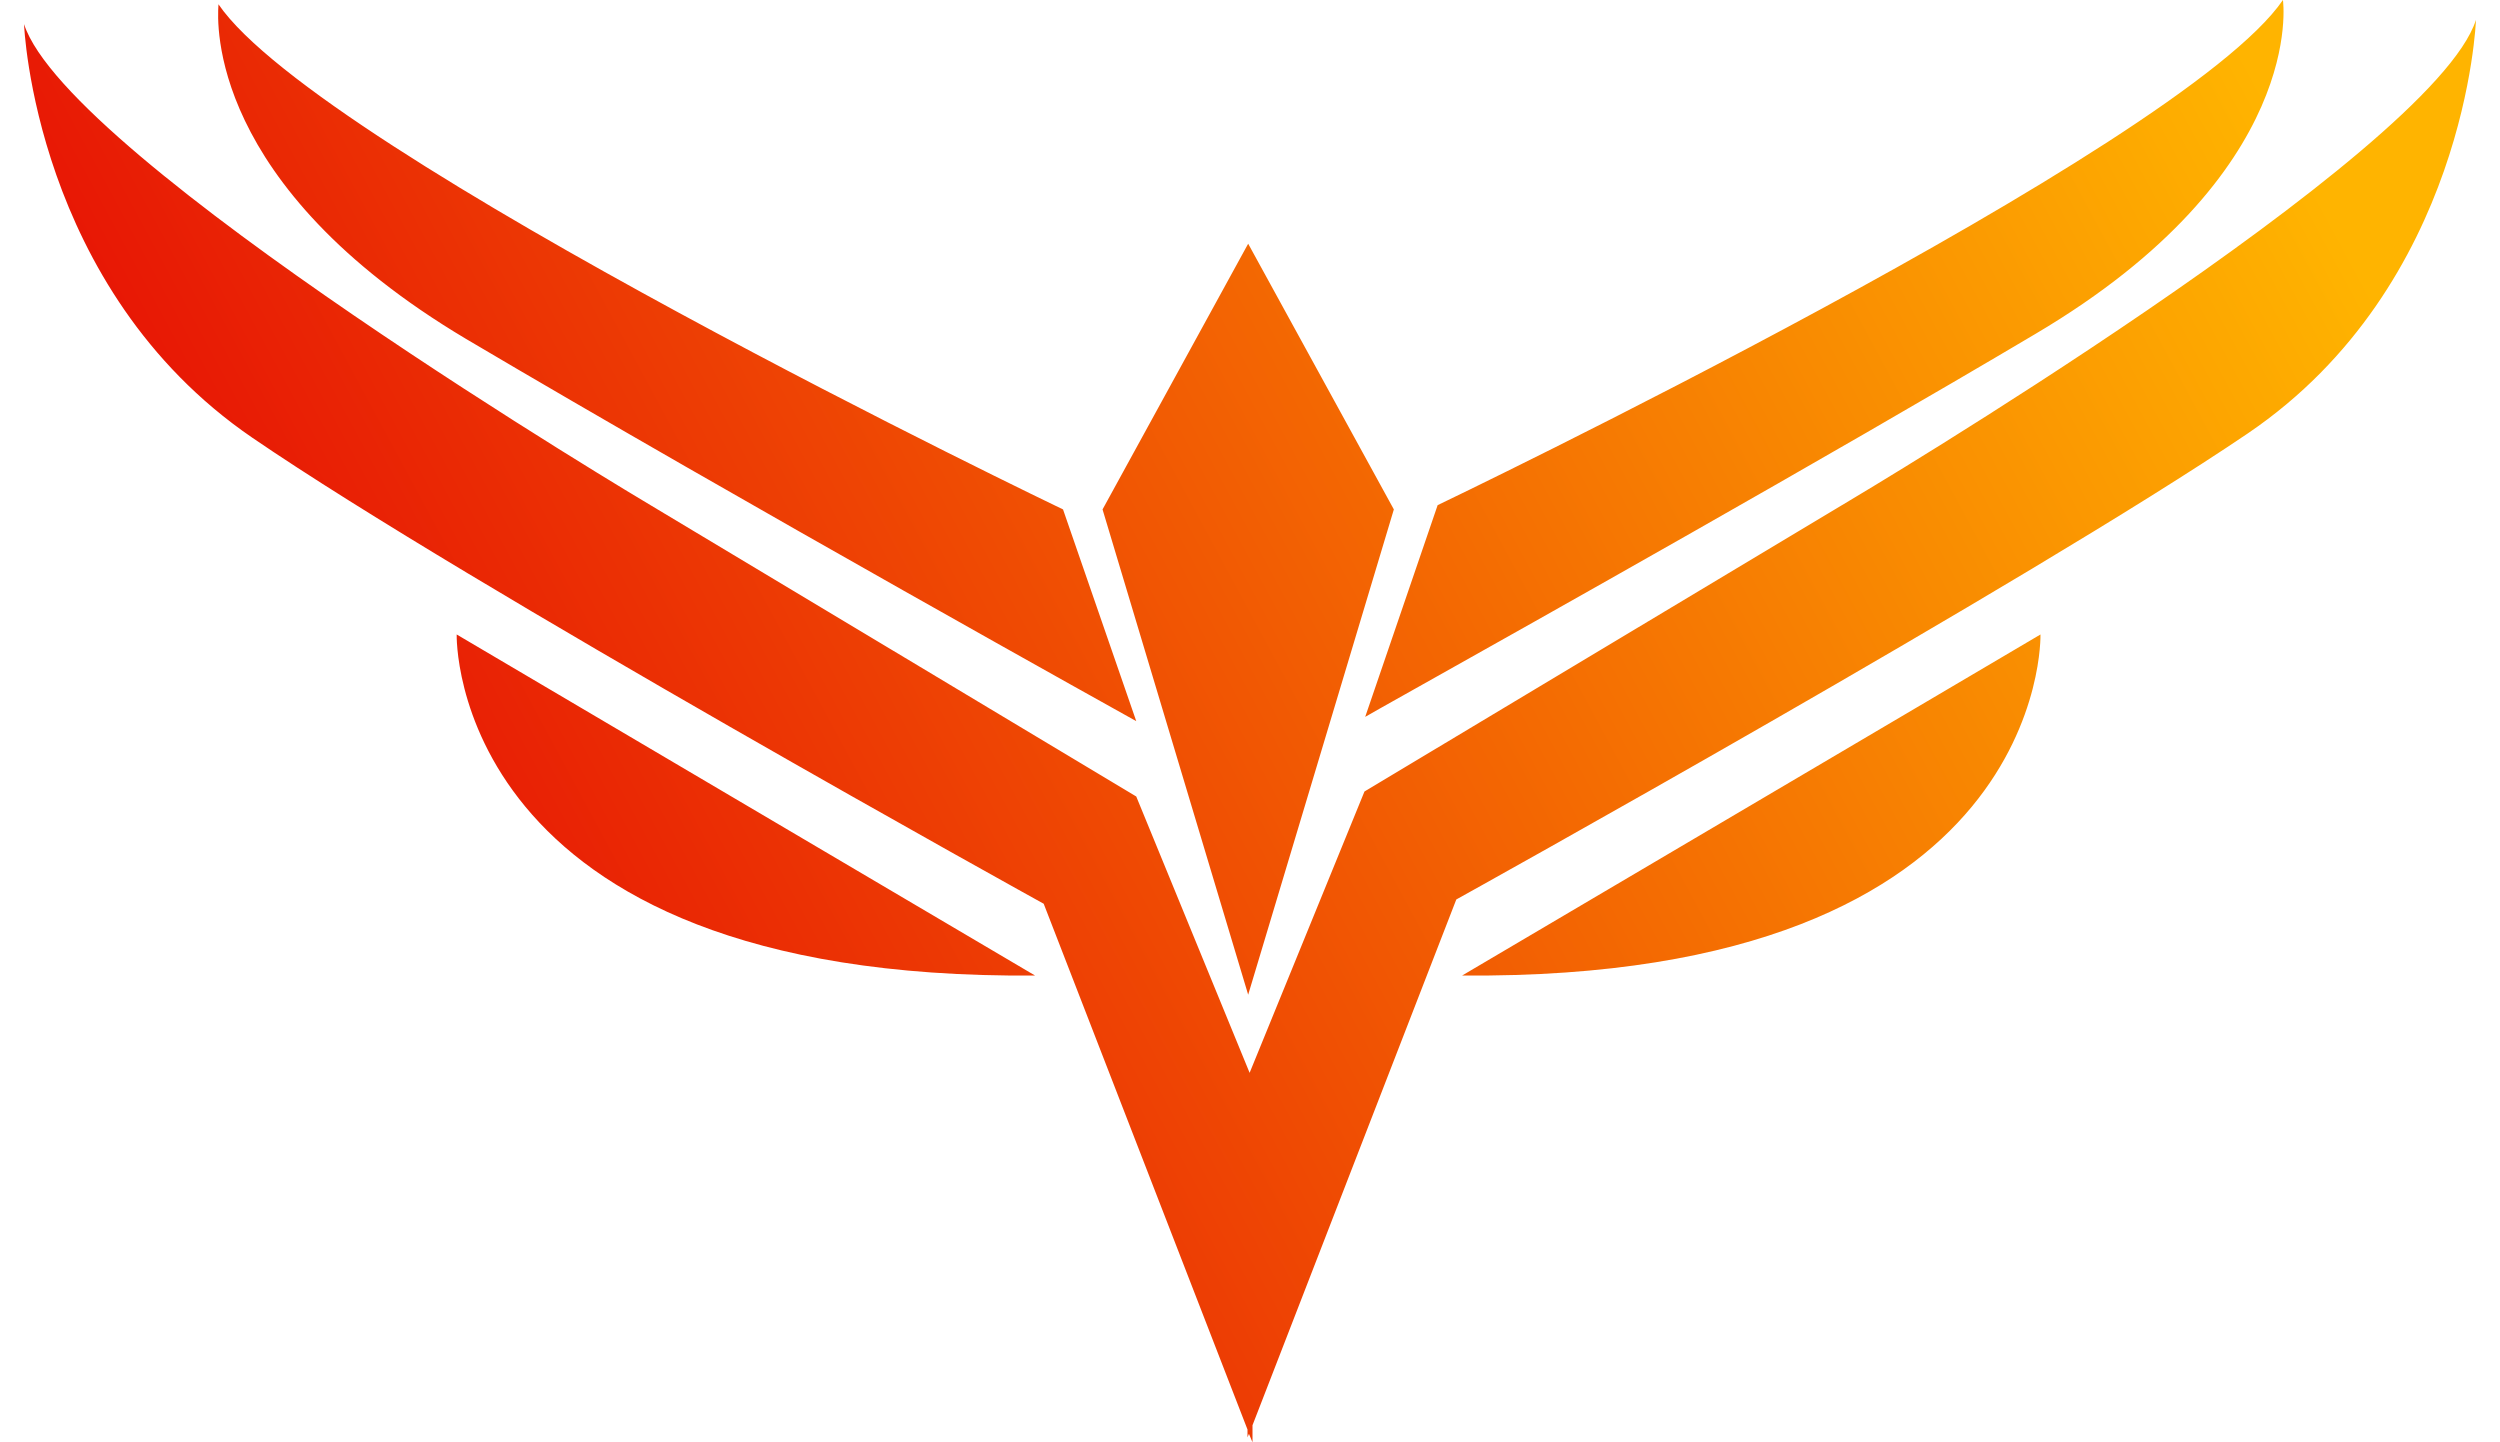 <svg width="52" height="30" viewBox="0 0 52 30" fill="none" xmlns="http://www.w3.org/2000/svg">
<path fill-rule="evenodd" clip-rule="evenodd" d="M42.336 6.946C48.008 3.591 47.485 0 47.485 0C45.366 3.103 29.903 10.507 29.903 10.507L28.396 14.911C28.398 14.907 28.808 14.677 29.504 14.286C31.949 12.914 37.937 9.555 42.336 6.946ZM23.634 15C23.634 15 15.365 10.404 9.693 7.049C4.316 3.846 4.522 0.456 4.543 0.117C4.544 0.099 4.545 0.089 4.544 0.089C6.663 3.192 22.111 10.596 22.111 10.596L23.634 15ZM28.381 16.463L38.485 10.404C38.485 10.404 50.605 3.207 51.5 0.414C51.5 0.414 51.306 5.926 46.754 9.015C42.202 12.103 30.291 18.709 30.291 18.709L26.052 29.645V30L25.978 29.823L25.948 29.897V29.734L21.709 18.798C21.709 18.798 9.784 12.207 5.246 9.103C0.709 6 0.5 0.502 0.5 0.502C1.41 3.31 13.53 10.507 13.53 10.507L23.634 16.567L25.992 22.315L28.381 16.463ZM25.962 5.069L28.992 10.596L25.962 20.69L22.933 10.596L25.962 5.069ZM21.529 20.291L9.499 13.197C9.499 13.197 9.305 20.394 21.529 20.291ZM30.412 20.291C42.636 20.394 42.442 13.197 42.442 13.197L30.412 20.291Z" fill="url(#paint0_linear_524_3101)"/>
<defs>
<linearGradient id="paint0_linear_524_3101" x1="14.268" y1="29.82" x2="51.372" y2="9.819" gradientUnits="userSpaceOnUse">
<stop stop-color="#E71505"/>
<stop offset="1" stop-color="#FFB400"/>
</linearGradient>
</defs>
</svg>
